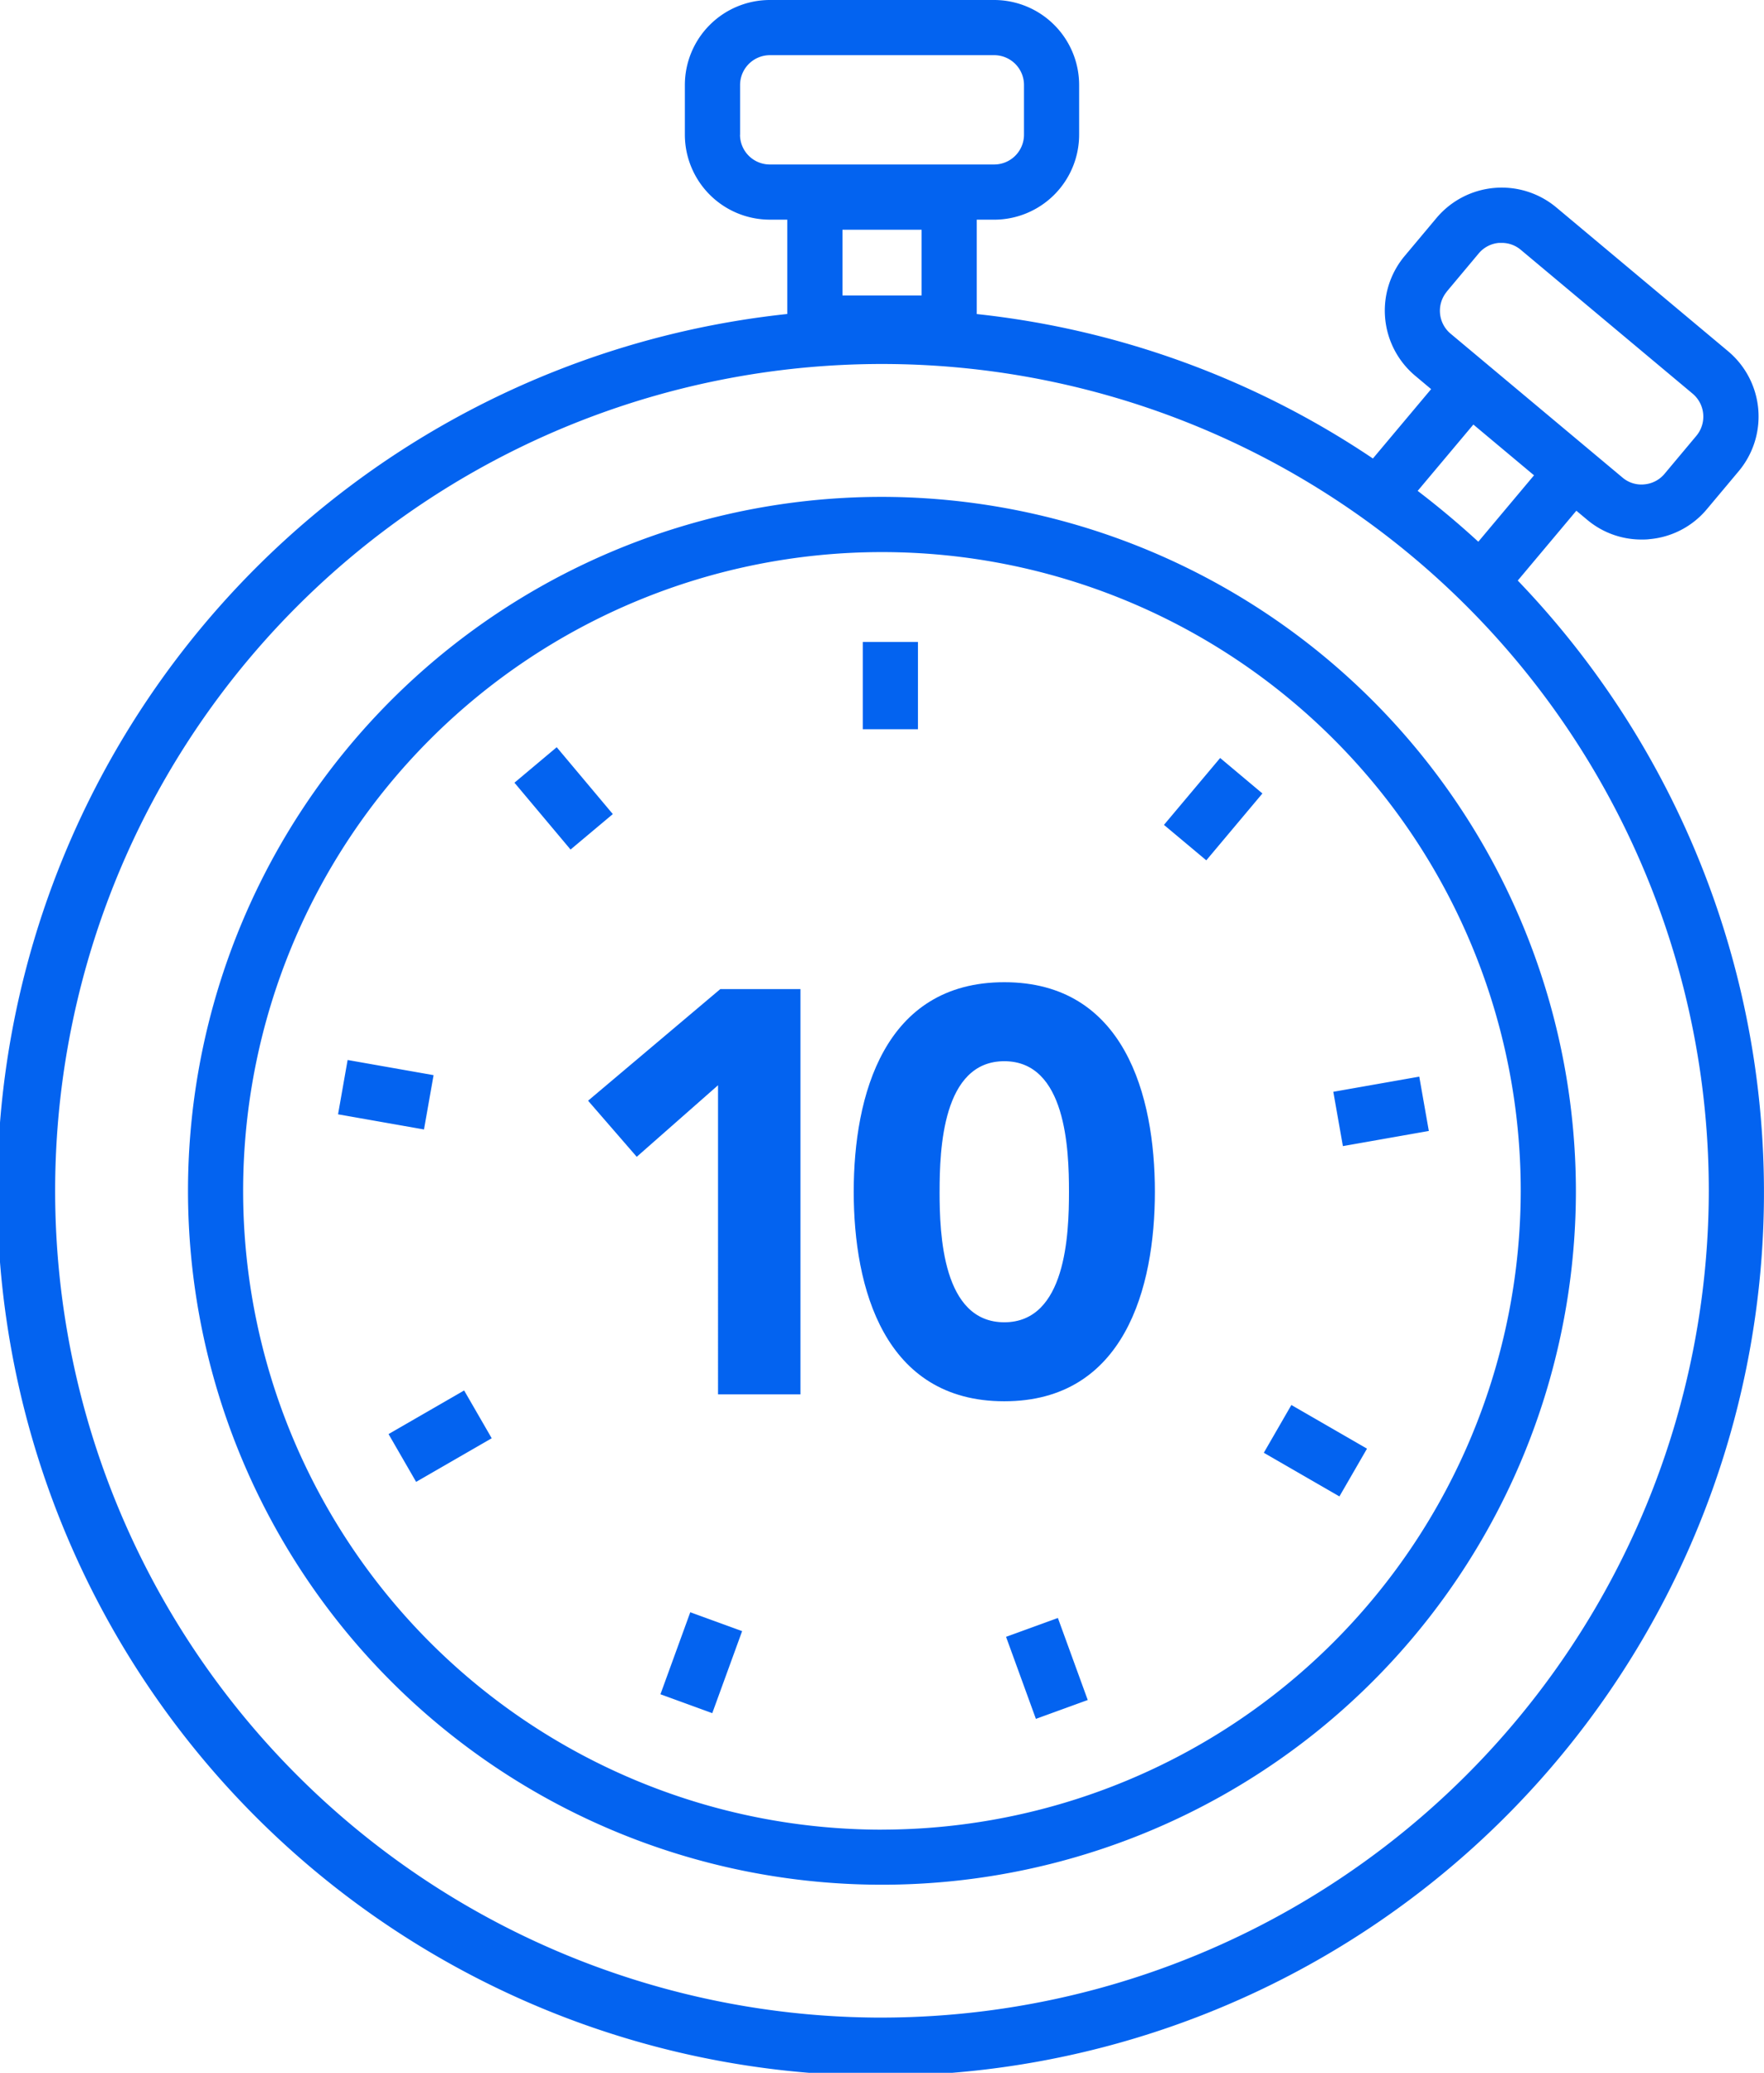 <svg xmlns="http://www.w3.org/2000/svg" width="89.987" height="105.743" viewBox="0 0 89.987 105.743">
  <g id="Group_5239" data-name="Group 5239" transform="translate(-433 -1592)">
    <path id="Path_7554" data-name="Path 7554" d="M8.215,2.307h4.205V-18.37H8.332L1.586-12.675,4.068-9.813l4.147-3.651ZM15.137-8.031c0,4.906,1.548,10.689,7.681,10.689S30.5-3.125,30.5-8.031,28.95-18.72,22.817-18.72,15.137-12.938,15.137-8.031Zm4.381,0c0-2.161.146-6.659,3.3-6.659s3.3,4.5,3.3,6.659-.146,6.659-3.3,6.659S19.517-5.87,19.517-8.031Z" transform="translate(461.414 1660.827)" fill="#0363f0"/>
    <path id="Path_7526" data-name="Path 7526" d="M175.314,47.2a35.4,35.4,0,1,0,35.4,35.4,35.442,35.442,0,0,0-35.4-35.4Zm0,67.991A32.587,32.587,0,1,1,207.9,82.6,32.624,32.624,0,0,1,175.314,115.189Zm32.435-63.723,2.988-3.561.552.461a4.294,4.294,0,0,0,2.773,1.008c.129,0,.261,0,.394-.018a4.3,4.3,0,0,0,2.941-1.532l1.629-1.944a4.344,4.344,0,0,0-.542-6.107l-8.773-7.345a4.345,4.345,0,0,0-6.106.54l-1.63,1.946a4.339,4.339,0,0,0,.542,6.106l.812.681-2.97,3.539a44.741,44.741,0,0,0-20.209-7.369V33.059h.89a4.339,4.339,0,0,0,4.333-4.334V26.186a4.339,4.339,0,0,0-4.333-4.334H169.594a4.339,4.339,0,0,0-4.334,4.334v2.538a4.339,4.339,0,0,0,4.334,4.334h.89v4.812a45.063,45.063,0,1,0,37.266,13.6Zm-3.62-14.743,1.629-1.946a1.512,1.512,0,0,1,1.031-.536c.047,0,.094,0,.14,0a1.5,1.5,0,0,1,.971.351l8.774,7.345a1.529,1.529,0,0,1,.189,2.142l-1.629,1.946a1.511,1.511,0,0,1-1.031.535,1.48,1.48,0,0,1-1.11-.346l-8.775-7.345a1.525,1.525,0,0,1-.188-2.141Zm1.355,6.785,3.094,2.59-2.842,3.388q-1.487-1.367-3.093-2.594ZM173.3,36.924V33.573h4.037v3.351Zm-5.223-8.2V26.186a1.522,1.522,0,0,1,1.52-1.519h11.443a1.521,1.521,0,0,1,1.52,1.519v2.539a1.522,1.522,0,0,1-1.52,1.518H169.594A1.521,1.521,0,0,1,168.073,28.725Zm7.241,96.055A42.179,42.179,0,1,1,217.494,82.6a42.228,42.228,0,0,1-42.18,42.178ZM158.723,59.971l2.862,3.411-2.156,1.809-2.862-3.41Zm-6.771,19.5-4.384-.773.488-2.771,4.385.773ZM154,92.786l1.407,2.438-3.856,2.225-1.407-2.438ZM165.536,104.1l2.645.963-1.523,4.185-2.644-.964Zm18.753.292,1.523,4.185-2.645.962-1.522-4.185ZM196.2,93.527l3.858,2.227-1.407,2.437-3.857-2.227Zm2.628-13.207-.489-2.771,4.385-.773.488,2.771Zm-6.261-19.8,2.156,1.81-2.863,3.411L189.7,63.933ZM177.15,59.053h-2.814V54.6h2.814Z" transform="translate(302.677 1570.148)" fill="#0363f0"/>
  </g>
</svg>
